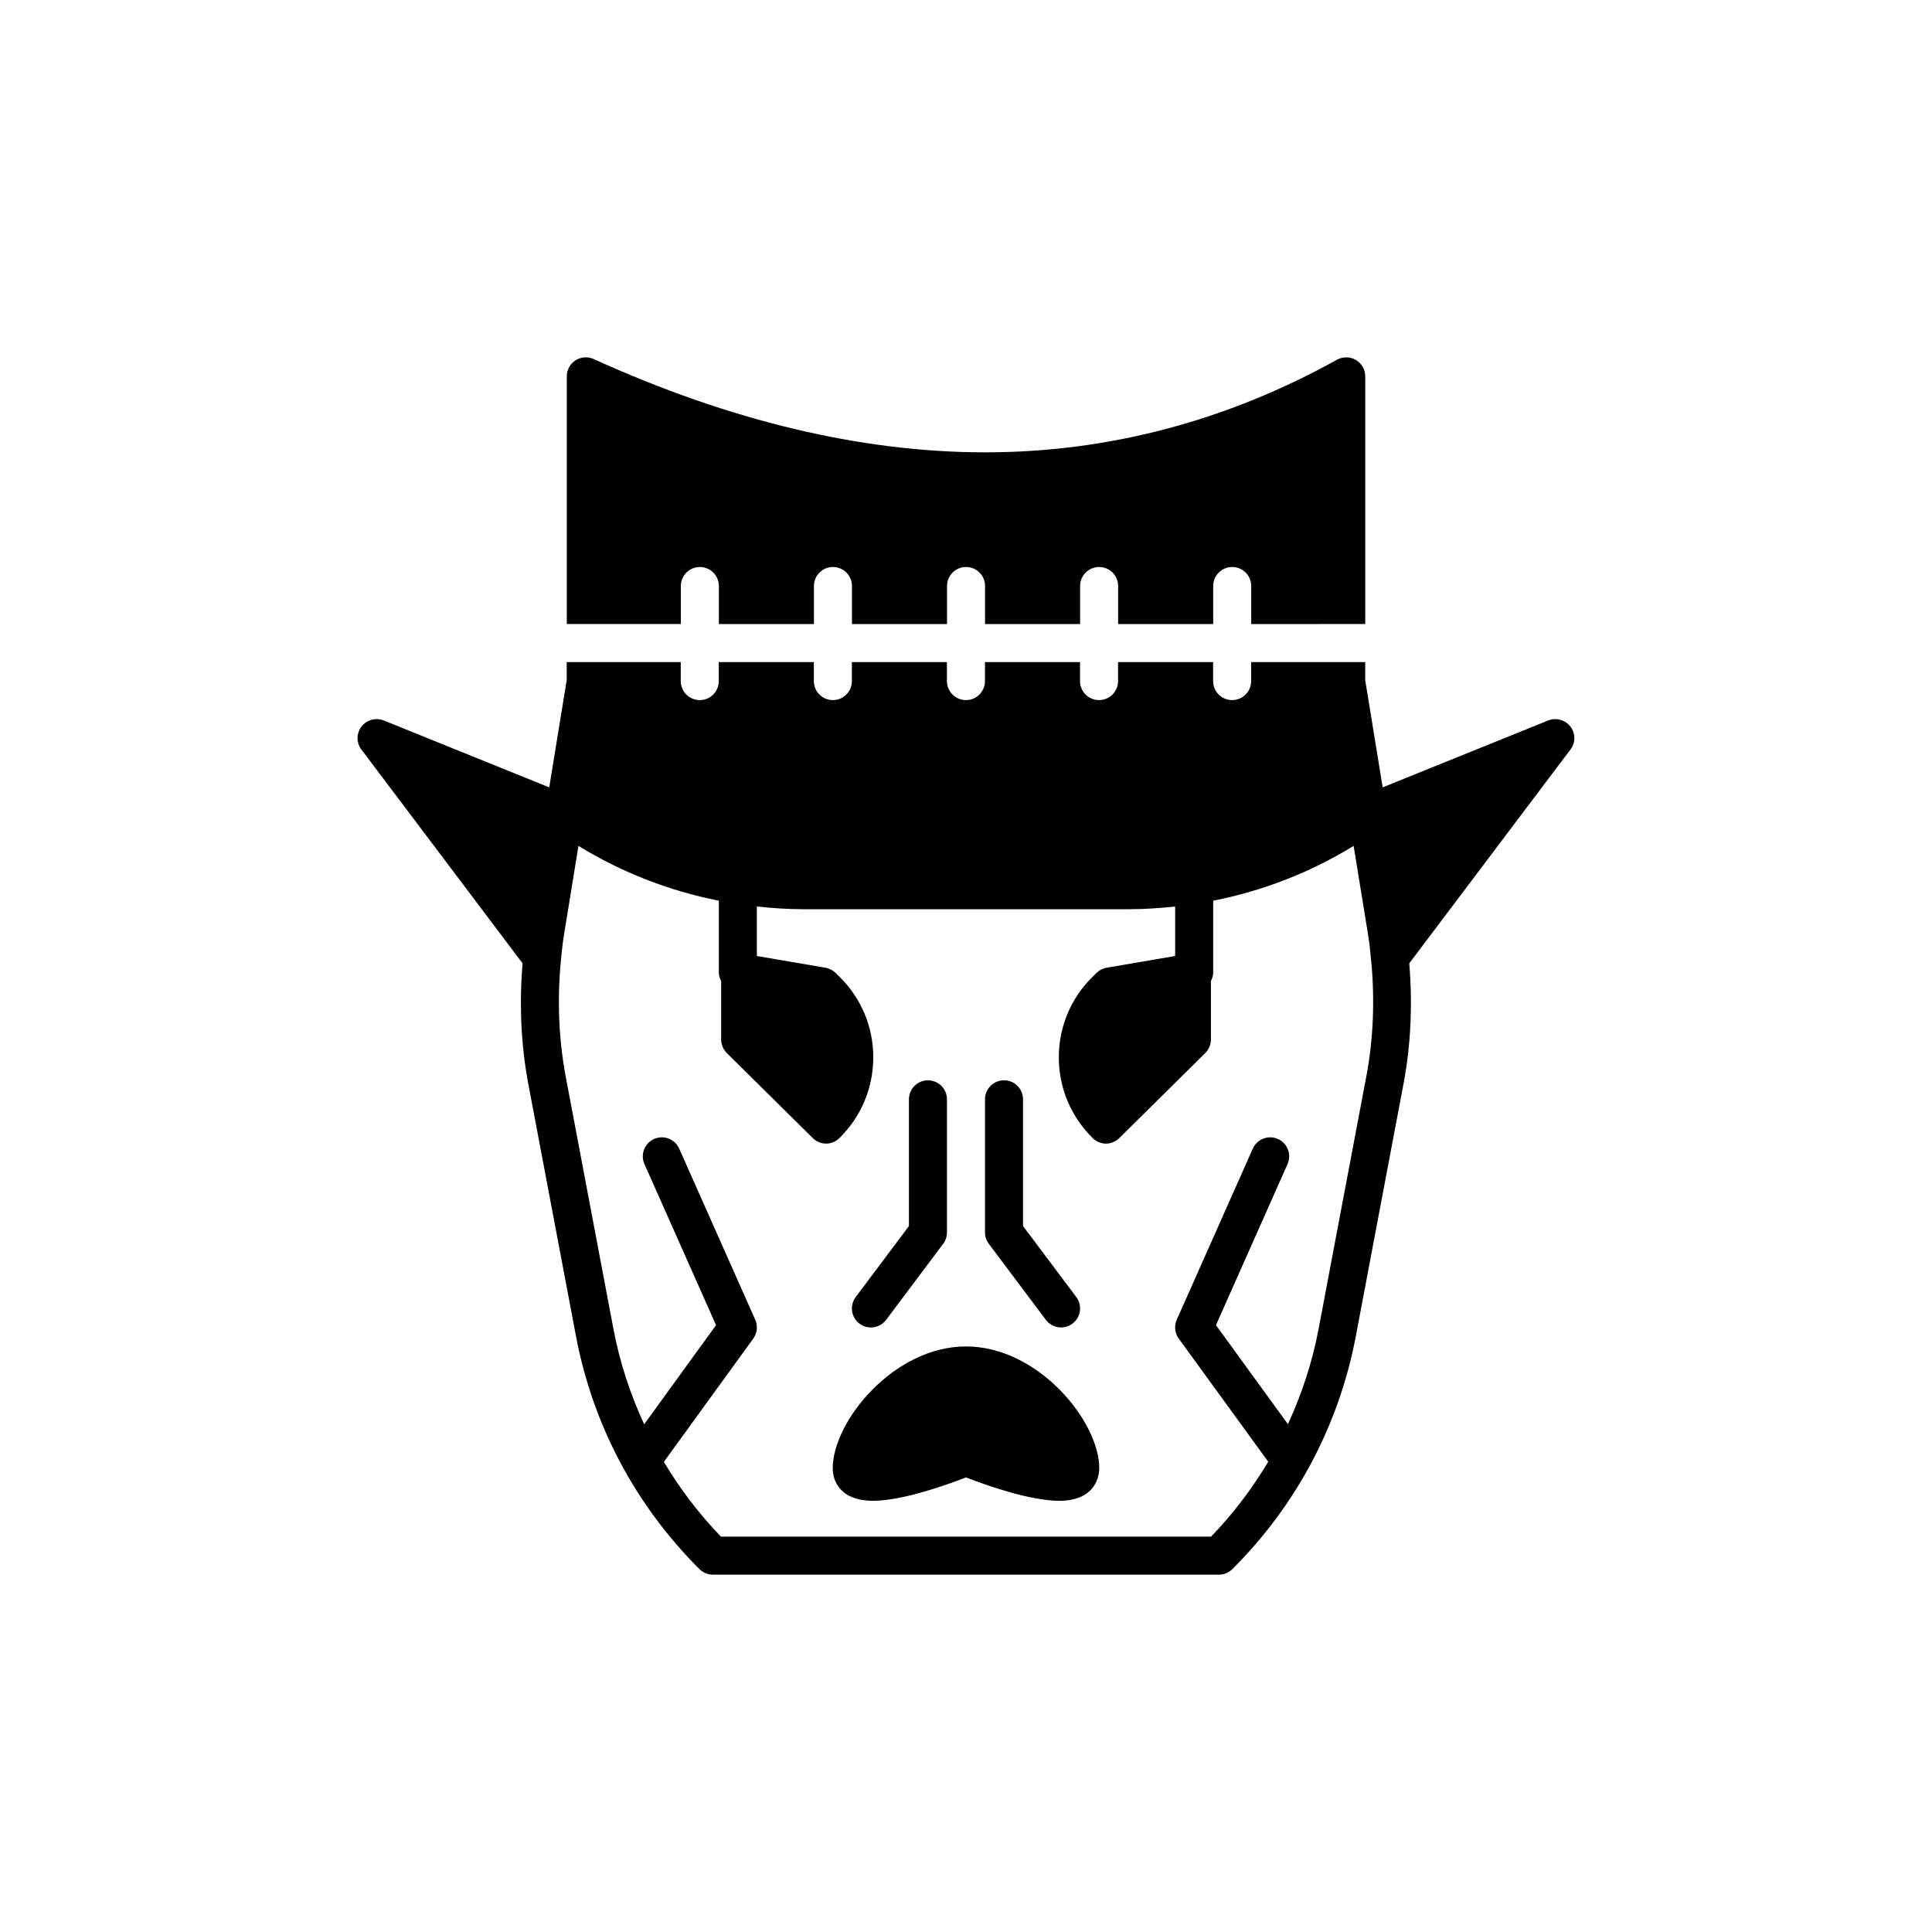 <?xml version="1.0" encoding="UTF-8"?>
<!-- Uploaded to: ICON Repo, www.iconrepo.com, Generator: ICON Repo Mixer Tools -->
<svg fill="#000000" width="800px" height="800px" version="1.1" viewBox="144 144 512 512" xmlns="http://www.w3.org/2000/svg">
 <g>
  <path d="m560.16 336.53c-1.359-1.762-3.777-2.418-5.844-1.613l-43.891 17.742-4.629-28.422v-4.781h-30.23v5.039c0 2.781-2.254 5.039-5.039 5.039s-5.039-2.254-5.039-5.039v-5.039h-25.191v5.039c0 2.781-2.254 5.039-5.039 5.039-2.785 0-5.039-2.254-5.039-5.039v-5.039h-25.191v5.039c0 2.781-2.254 5.039-5.039 5.039-2.785 0-5.039-2.254-5.039-5.039v-5.039h-25.191v5.039c0 2.781-2.254 5.039-5.039 5.039s-5.039-2.254-5.039-5.039v-5.039h-25.191v5.039c0 2.781-2.254 5.039-5.039 5.039-2.785 0-5.039-2.254-5.039-5.039v-5.039h-30.227v4.781l-4.629 28.422-43.891-17.742c-2.066-0.805-4.484-0.152-5.844 1.613-1.41 1.812-1.41 4.281-0.051 6.098l42.719 56.664c-0.895 10.871-0.426 21.578 1.5 31.852l12.648 66.906c4.434 23.492 15.75 44.855 32.727 61.781 0.945 0.941 2.223 1.473 3.559 1.473h134.11c1.332 0 2.613-0.527 3.559-1.473 16.98-16.926 28.297-38.289 32.727-61.781l12.645-66.91c1.934-10.262 2.402-20.973 1.508-31.848l42.719-56.66c1.379-1.82 1.379-4.289-0.031-6.102zm-54.074 92.738-12.645 66.906c-1.66 8.797-4.438 17.238-8.133 25.242l-19.066-26.238 18.973-42.688c1.125-2.543-0.016-5.519-2.559-6.648-2.535-1.133-5.519 0.016-6.652 2.555l-20.152 45.344c-0.727 1.645-0.527 3.555 0.531 5.008l23.707 32.621c-4.246 7.121-9.289 13.793-15.145 19.852h-129.89c-5.844-6.047-10.879-12.703-15.121-19.809l23.68-32.664c1.059-1.453 1.258-3.363 0.531-5.008l-20.152-45.344c-1.125-2.543-4.102-3.688-6.652-2.555-2.543 1.129-3.684 4.106-2.559 6.648l18.973 42.688-19.043 26.277c-3.707-8.012-6.488-16.469-8.152-25.281l-12.648-66.898c-1.855-9.93-2.281-20.324-1.254-30.902 0.004-0.047 0.027-0.086 0.035-0.129l0.051-0.754c0.203-1.914 0.402-3.828 0.707-5.691l3.844-23.629c11.512 7.074 24.074 11.926 37.199 14.523v19.008c0 0.84 0.258 1.598 0.621 2.297v15.512c0 1.309 0.555 2.621 1.512 3.578l22.773 22.52c0.957 0.957 2.266 1.461 3.527 1.461 1.258 0 2.57-0.504 3.527-1.461 5.793-5.742 8.969-13.301 8.969-21.41 0-8.062-3.176-15.668-8.969-21.363l-0.957-0.957c-0.754-0.707-1.664-1.211-2.672-1.41l-18.254-3.121v-13.117c4.019 0.426 8.066 0.719 12.16 0.719h86.555c4.086 0 8.125-0.293 12.141-0.719v13.121l-18.234 3.117c-1.008 0.203-1.914 0.656-2.672 1.41l-0.957 0.957c-5.793 5.691-8.969 13.301-8.969 21.363 0 8.109 3.176 15.668 8.969 21.41 0.957 0.957 2.266 1.461 3.527 1.461 1.258 0 2.57-0.504 3.527-1.461l22.773-22.52c0.957-0.957 1.512-2.266 1.512-3.578v-15.539c0.355-0.691 0.602-1.438 0.602-2.269v-19.004c13.137-2.598 25.703-7.453 37.219-14.527l3.844 23.629c0.301 1.812 0.504 3.629 0.656 5.441l0.102 1.008c0.004 0.047 0.027 0.09 0.035 0.137 1.016 10.578 0.594 20.969-1.27 30.883z"/>
  <path d="m324.43 299.3c0-2.781 2.254-5.039 5.039-5.039s5.039 2.254 5.039 5.039v10.078h25.191v-10.078c0-2.781 2.254-5.039 5.039-5.039s5.039 2.254 5.039 5.039v10.078h25.191v-10.078c0-2.781 2.254-5.039 5.039-5.039s5.039 2.254 5.039 5.039v10.078h25.191v-10.078c0-2.781 2.254-5.039 5.039-5.039 2.785 0 5.039 2.254 5.039 5.039v10.078h25.191v-10.078c0-2.781 2.254-5.039 5.039-5.039 2.785 0 5.039 2.254 5.039 5.039v10.078l30.215-0.004v-65.652c0-1.762-0.957-3.426-2.469-4.332-1.562-0.906-3.477-0.906-5.039-0.051-29.32 16.273-60.711 24.535-93.254 24.535-32.695 0-67.613-8.312-103.73-24.738-1.562-0.707-3.375-0.555-4.785 0.352-1.461 0.957-2.316 2.519-2.316 4.231v65.652h30.227z"/>
  <path d="m374.8 495.79c1.535 0 3.047-0.695 4.035-2.016l15.113-20.152c0.656-0.875 1.008-1.934 1.008-3.023v-35.266c0-2.781-2.254-5.039-5.039-5.039-2.785 0-5.039 2.254-5.039 5.039v33.586l-14.105 18.809c-1.672 2.227-1.219 5.387 1.008 7.055 0.91 0.68 1.969 1.008 3.019 1.008z"/>
  <path d="m421.16 493.77c0.988 1.32 2.5 2.016 4.035 2.016 1.055 0 2.109-0.328 3.016-1.008 2.231-1.668 2.68-4.828 1.008-7.055l-14.105-18.809v-33.586c0-2.781-2.254-5.039-5.039-5.039-2.785 0-5.039 2.254-5.039 5.039v35.266c0 1.09 0.355 2.148 1.008 3.023z"/>
  <path d="m400 500.82c-19.145 0-35.316 19.852-35.316 32.293 0 3.023 1.461 5.644 4.082 7.152 1.762 0.957 3.879 1.461 6.602 1.461 7.859 0 19.852-4.332 24.637-6.195 4.785 1.863 16.777 6.195 24.688 6.195 10.125 0 10.629-7.203 10.629-8.617-0.004-12.438-16.176-32.289-35.32-32.289z"/>
 </g>
</svg>